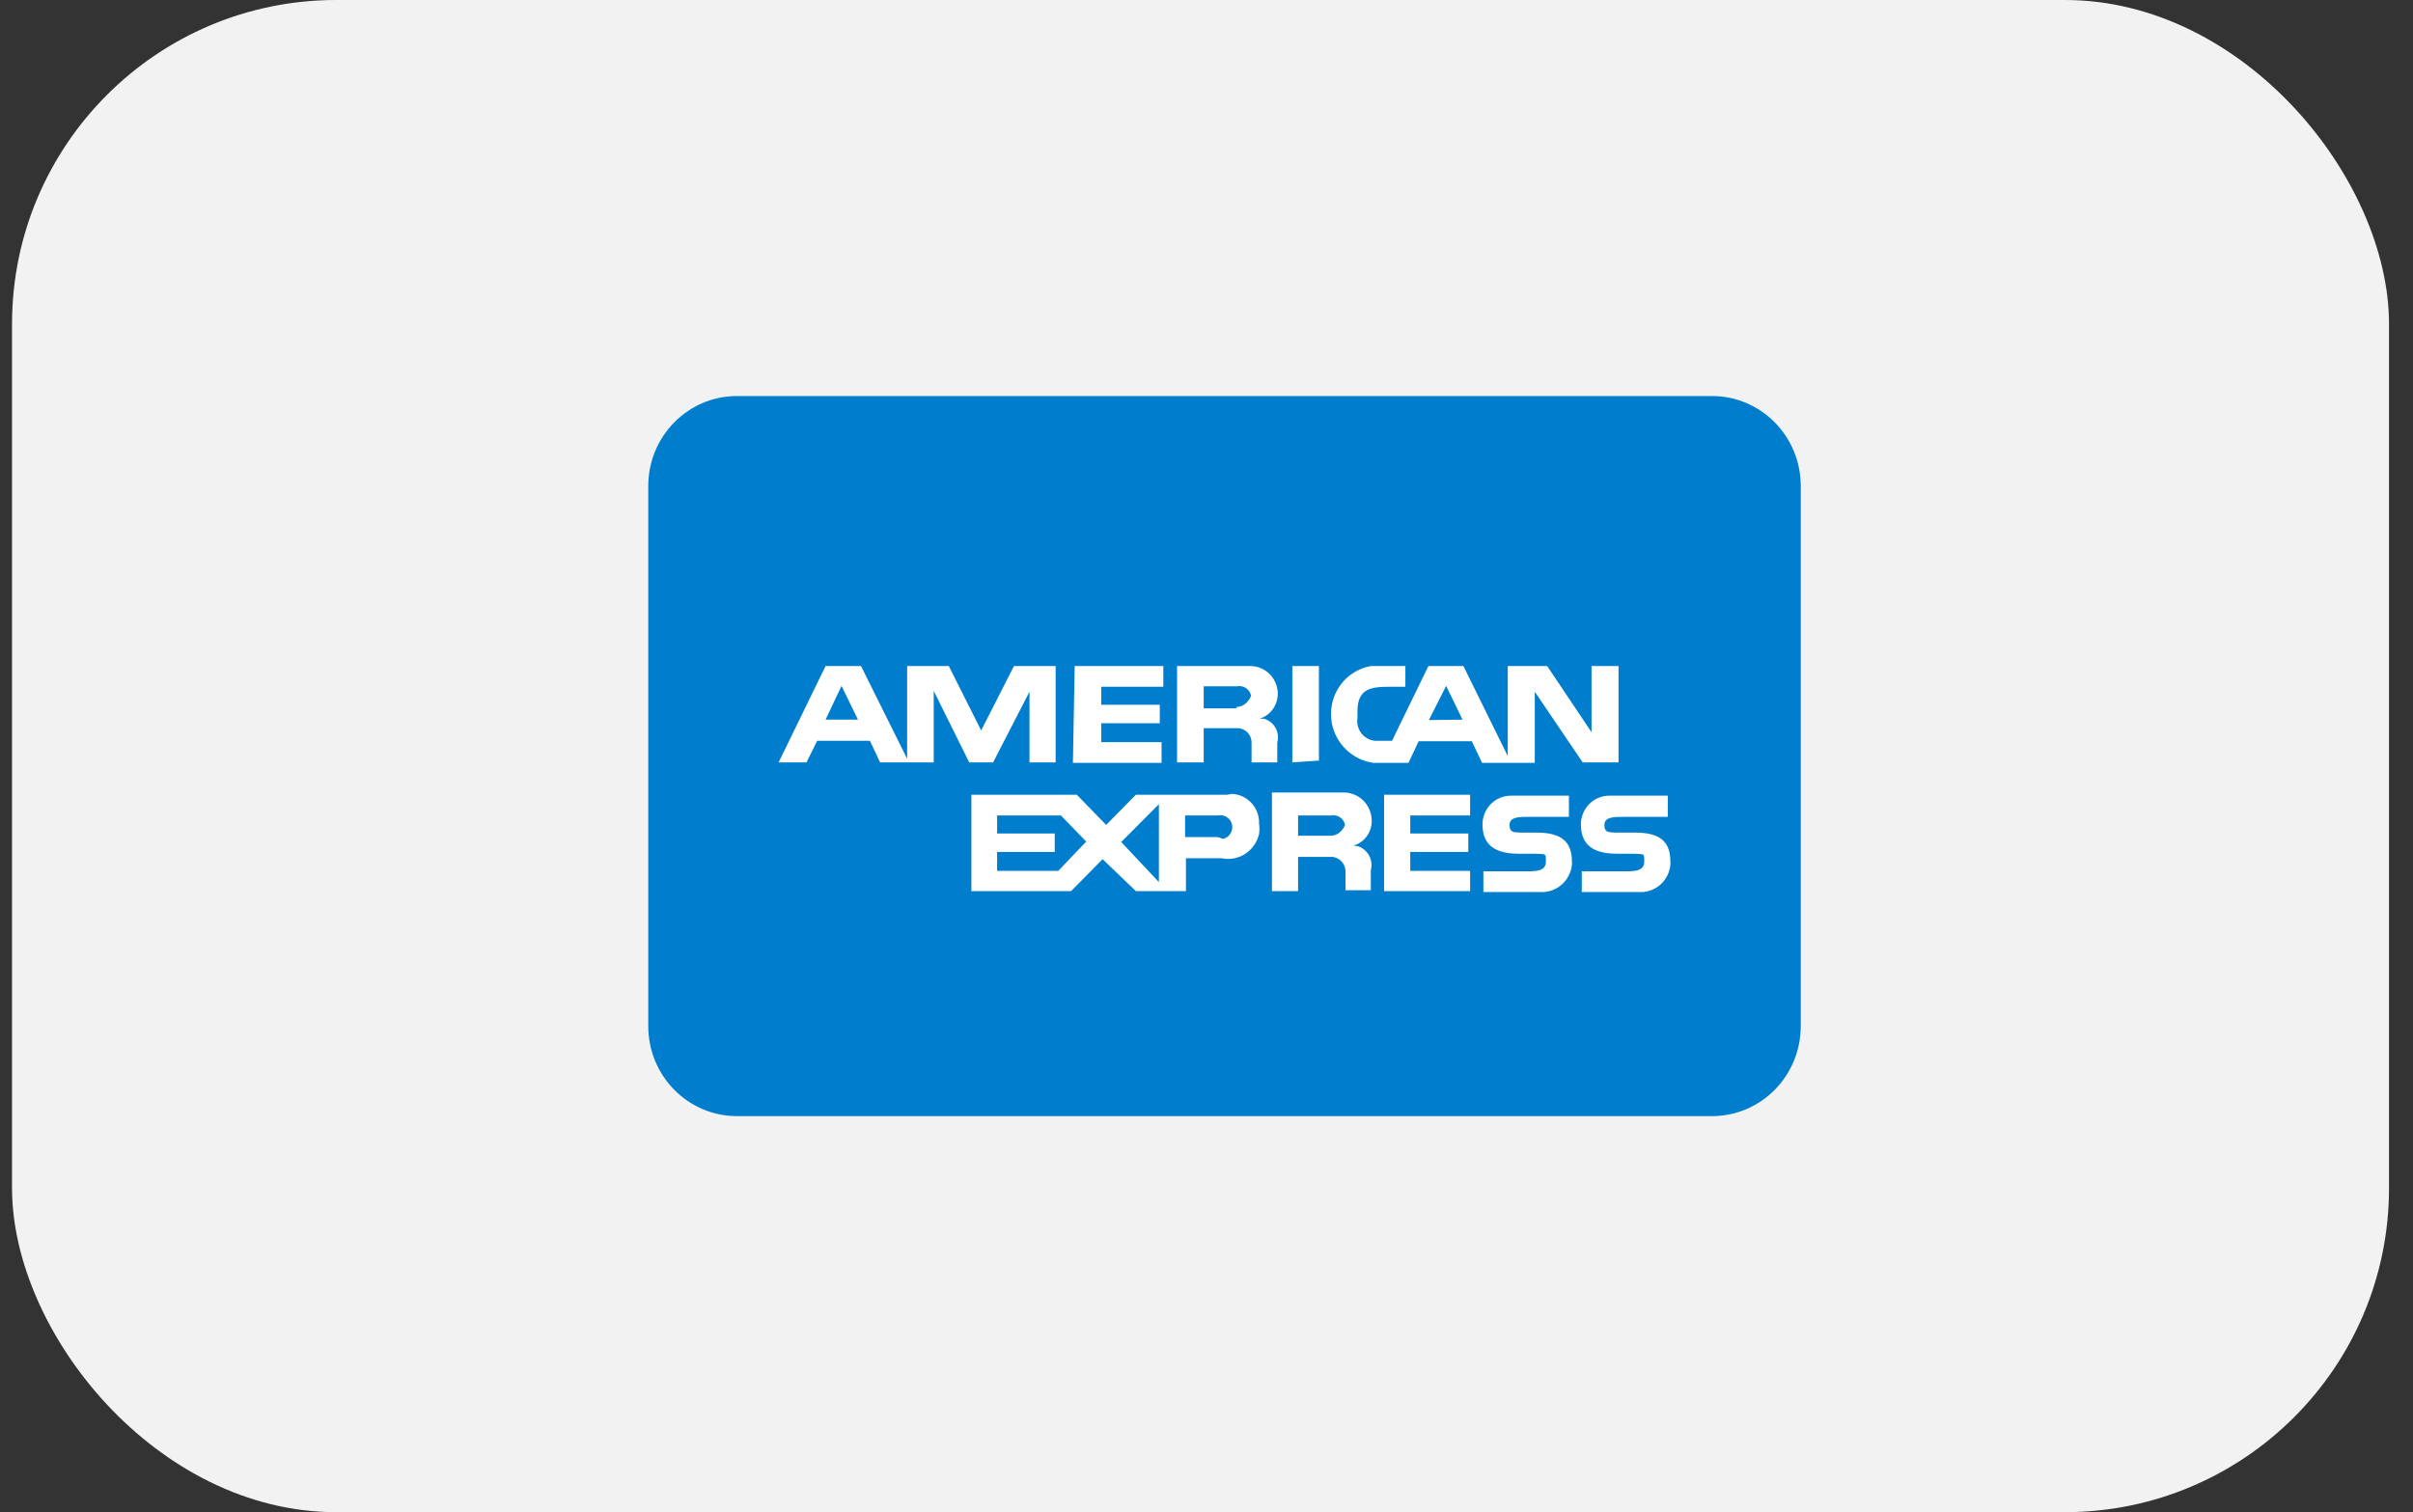 <svg xmlns="http://www.w3.org/2000/svg" width="67" height="42" viewBox="0 0 67 42" fill="none"><rect x="0" y="0" width="67" height="42" fill="#333333" stroke="none"/><rect x="0.334" width="66" height="42" rx="9" fill="#F2F2F2"></rect><g clip-path="url(#clip0_5880_1141)"><path d="M47.538 11H20.462C19.102 11 18 12.119 18 13.5V28.5C18 29.881 19.102 31 20.462 31H47.538C48.898 31 50 29.881 50 28.5V13.5C50 12.119 48.898 11 47.538 11Z" fill="#007ECD"></path><path d="M38.431 22.075H40.819V22.65H39.157V23.15H40.769V23.663H39.157V24.188H40.819V24.75H38.431V22.075ZM45.409 23.125C46.308 23.125 46.382 23.575 46.382 24C46.374 24.11 46.345 24.218 46.296 24.316C46.247 24.415 46.179 24.503 46.097 24.575C46.015 24.647 45.919 24.701 45.816 24.736C45.713 24.77 45.604 24.784 45.495 24.775H43.92V24.2H45.151C45.36 24.2 45.655 24.2 45.655 23.938C45.655 23.675 45.655 23.738 45.385 23.712H44.892C44.08 23.712 43.895 23.325 43.895 22.887C43.899 22.677 43.983 22.477 44.13 22.33C44.278 22.183 44.476 22.1 44.683 22.1H46.308V22.688H45.077C44.819 22.688 44.548 22.688 44.548 22.913C44.548 23.137 44.683 23.113 44.855 23.125H45.36H45.409ZM42.677 23.125C43.563 23.125 43.649 23.575 43.649 24C43.63 24.223 43.525 24.43 43.357 24.575C43.189 24.721 42.971 24.792 42.751 24.775H41.188V24.2H42.419C42.628 24.2 42.923 24.2 42.923 23.938C42.923 23.675 42.923 23.738 42.665 23.712H42.16C41.348 23.712 41.163 23.325 41.163 22.887C41.166 22.677 41.251 22.477 41.398 22.33C41.545 22.183 41.744 22.1 41.951 22.1H43.563V22.688H42.443C42.185 22.688 41.914 22.688 41.914 22.913C41.914 23.137 42.049 23.113 42.221 23.125H42.726H42.677ZM34.062 22.075H31.538L30.714 22.913L29.901 22.075H26.972V24.75H29.741L30.615 23.863L31.538 24.75H32.929V23.837H33.914C34.141 23.886 34.377 23.843 34.572 23.717C34.768 23.59 34.907 23.392 34.96 23.163C34.973 23.067 34.973 22.97 34.96 22.875C34.967 22.665 34.892 22.46 34.751 22.306C34.611 22.152 34.416 22.06 34.209 22.05L34.062 22.075ZM29.385 24.188H27.686V23.663H29.286V23.15H27.686V22.65H29.459L30.16 23.375L29.385 24.188ZM32.178 24.5L31.132 23.387L32.178 22.337V24.5ZM33.815 23.25H32.905V22.65H33.815C33.9 22.631 33.989 22.647 34.062 22.694C34.136 22.74 34.189 22.814 34.209 22.9C34.228 22.986 34.212 23.076 34.166 23.151C34.12 23.226 34.047 23.279 33.963 23.3L33.815 23.25ZM37.581 23.488C37.736 23.442 37.871 23.344 37.963 23.21C38.055 23.075 38.098 22.913 38.086 22.75C38.074 22.546 37.983 22.354 37.834 22.216C37.684 22.079 37.488 22.006 37.286 22.012H35.317V24.75H36.043V23.8H37.003C37.106 23.813 37.201 23.865 37.267 23.946C37.334 24.028 37.367 24.132 37.36 24.238V24.725H38.062V24.175C38.1 24.036 38.082 23.887 38.013 23.761C37.944 23.634 37.829 23.541 37.692 23.5L37.581 23.488ZM36.954 23.212H36.043V22.65H36.954C36.997 22.641 37.041 22.64 37.084 22.649C37.127 22.657 37.168 22.674 37.205 22.698C37.241 22.723 37.273 22.754 37.297 22.791C37.322 22.828 37.339 22.869 37.348 22.913C37.348 22.913 37.237 23.212 36.941 23.212H36.954ZM36.621 21.125V18.5H35.883V21.175L36.621 21.125ZM29.84 18.5H32.301V19.075H30.578V19.575H32.203V20.087H30.578V20.613H32.252V21.188H29.791L29.84 18.5ZM34.972 19.962C35.128 19.915 35.263 19.814 35.355 19.678C35.446 19.541 35.489 19.377 35.477 19.212C35.461 19.011 35.369 18.824 35.219 18.691C35.07 18.558 34.875 18.49 34.677 18.5H32.683V21.175H33.422V20.225H34.382C34.433 20.228 34.484 20.242 34.531 20.265C34.577 20.288 34.619 20.32 34.653 20.36C34.687 20.399 34.714 20.445 34.73 20.495C34.747 20.545 34.754 20.597 34.751 20.65V21.175H35.465V20.625C35.483 20.557 35.489 20.486 35.48 20.416C35.472 20.345 35.45 20.277 35.415 20.216C35.381 20.154 35.335 20.1 35.28 20.057C35.225 20.013 35.163 19.981 35.095 19.962H34.972ZM34.345 19.675H33.422V19.062H34.345C34.388 19.053 34.432 19.053 34.475 19.061C34.518 19.069 34.559 19.086 34.595 19.111C34.632 19.135 34.663 19.166 34.688 19.203C34.712 19.24 34.73 19.281 34.739 19.325C34.739 19.325 34.628 19.637 34.32 19.637L34.345 19.675ZM28.154 18.5L27.243 20.288L26.345 18.5H25.188V21.075L23.908 18.5H22.923L21.619 21.175H22.394L22.689 20.575H24.154L24.437 21.175H25.926V19.188L26.911 21.175H27.575L28.585 19.212V21.175H29.311V18.5H28.154ZM22.923 19.988L23.366 19.05L23.822 19.988H22.923ZM44.191 18.5V20.337L42.96 18.5H41.865V21L40.634 18.5H39.661L38.652 20.575H38.172C38.099 20.567 38.027 20.545 37.963 20.508C37.898 20.471 37.841 20.422 37.796 20.362C37.751 20.302 37.719 20.234 37.701 20.161C37.683 20.088 37.68 20.012 37.692 19.938V19.75C37.692 19.125 38.074 19.075 38.566 19.075H39.022V18.5H38.062C37.888 18.53 37.722 18.595 37.574 18.691C37.425 18.786 37.297 18.911 37.196 19.058C37.095 19.204 37.024 19.369 36.987 19.544C36.949 19.719 36.947 19.899 36.978 20.075C37.031 20.361 37.171 20.622 37.379 20.822C37.587 21.022 37.852 21.15 38.135 21.188H39.108L39.391 20.587H40.868L41.151 21.188H42.615V19.212L43.945 21.175H44.941V18.5H44.191ZM39.674 20L40.154 19.05L40.609 19.988L39.674 20Z" fill="white"></path></g><defs><clipPath id="clip0_5880_1141"><rect width="32" height="20" fill="white" transform="translate(18 11)"></rect></clipPath></defs></svg>